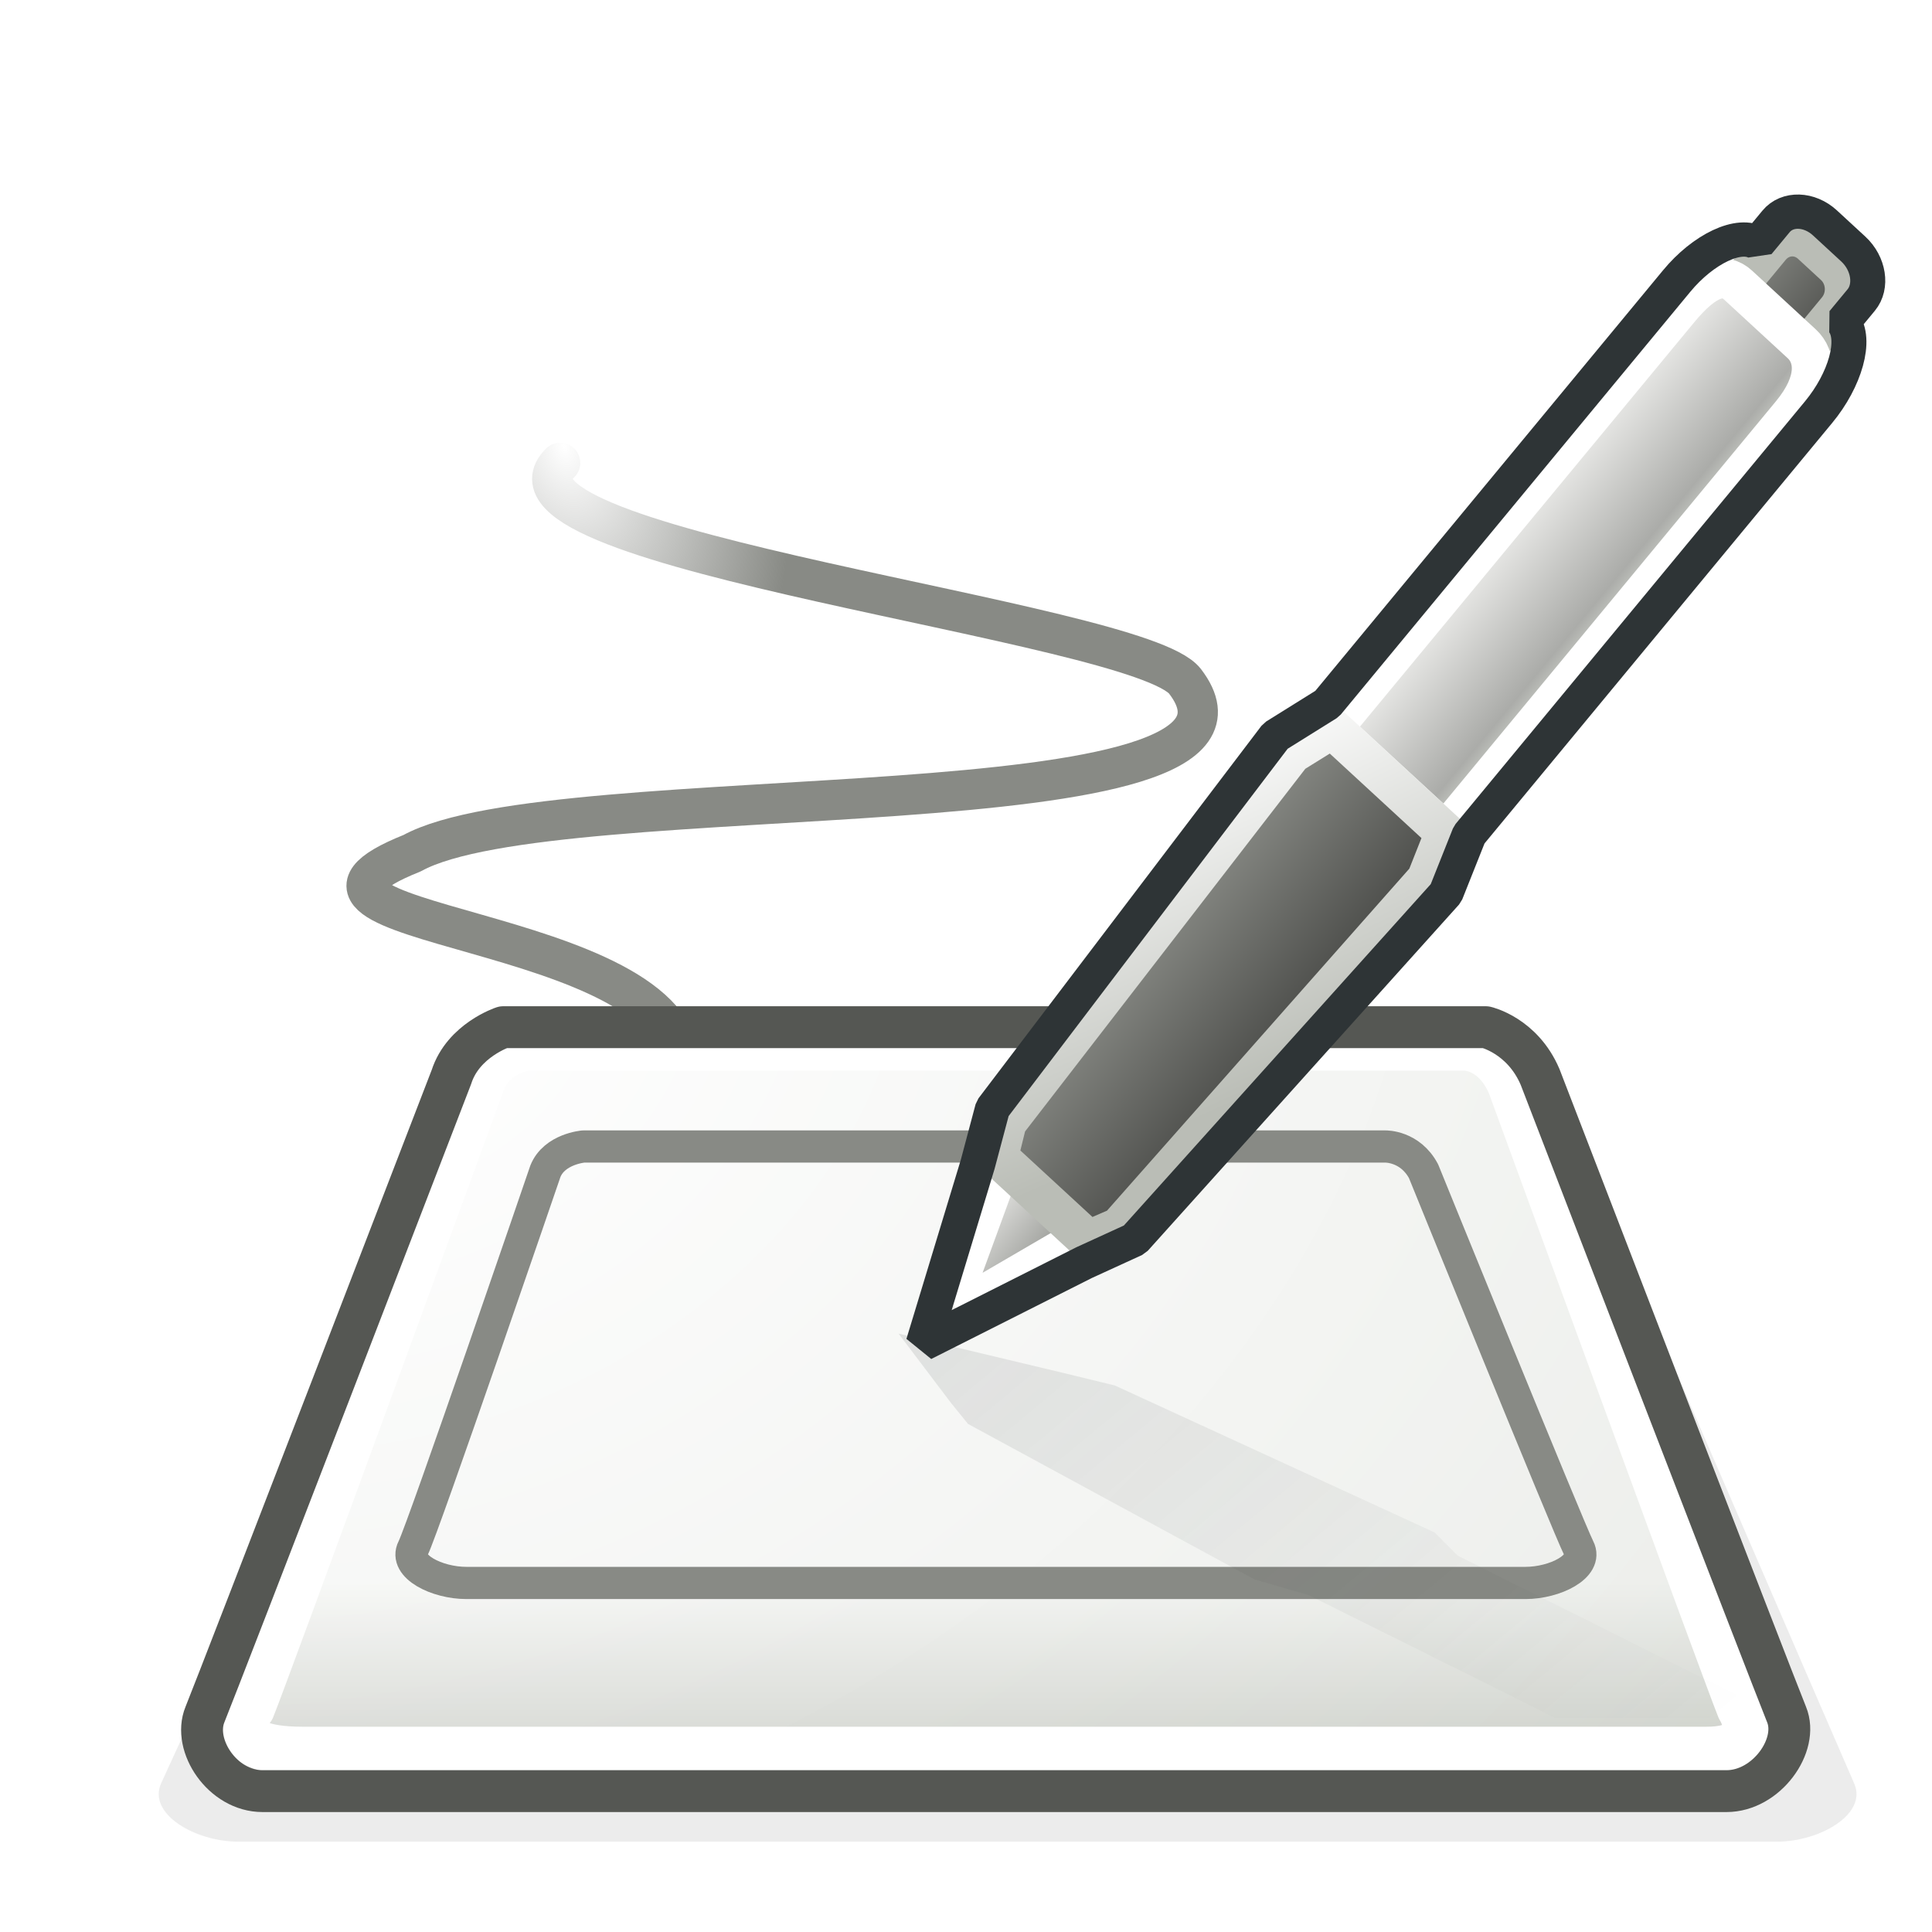 <?xml version="1.0" standalone="no"?>
<!--Created with Inkscape (http://www.inkscape.org/)-->
<svg xmlns="http://www.w3.org/2000/svg" xmlns:xlink="http://www.w3.org/1999/xlink" viewBox="0 0 48 48">
  <defs>
    <linearGradient id="g">
      <stop offset="0" stop-color="#fff" stop-opacity="1"/>
      <stop offset="1" stop-color="#d3d7cf" stop-opacity="1"/>
    </linearGradient>
    <linearGradient id="f">
      <stop offset="0" stop-color="#888a85" stop-opacity="0"/>
      <stop offset="1" stop-color="#888a85" stop-opacity="1"/>
      <stop offset="1" stop-color="#888a85" stop-opacity="1"/>
    </linearGradient>
    <linearGradient id="d">
      <stop offset="0" stop-color="#fff" stop-opacity="1"/>
      <stop offset="1" stop-color="#babdb6" stop-opacity="1"/>
    </linearGradient>
    <linearGradient id="b">
      <stop offset="0" stop-color="#888a85" stop-opacity="1"/>
      <stop offset="1" stop-color="#4a4b48" stop-opacity="1"/>
    </linearGradient>
    <linearGradient id="e">
      <stop offset="0" stop-color="#2e3436" stop-opacity=".582"/>
      <stop offset="1" stop-color="#2e3436" stop-opacity="0"/>
    </linearGradient>
    <linearGradient id="a">
      <stop offset="0" stop-color="#eeeeec" stop-opacity="1"/>
      <stop offset="1" stop-color="#888a85" stop-opacity="1"/>
    </linearGradient>
    <linearGradient id="c">
      <stop offset="0" stop-color="#eeeeec" stop-opacity="1"/>
      <stop offset="0.797" stop-color="#abaca9" stop-opacity="1"/>
      <stop offset="1" stop-color="#d3d7cf" stop-opacity="1"/>
    </linearGradient>
    <linearGradient xlink:href="#a" gradientUnits="userSpaceOnUse" gradientTransform="matrix(0.431,-0.532,0.493,0.464,18.912,27.93)" x1="1.5" y1="4.265" x2="1.5" y2="8"/>
    <linearGradient xlink:href="#b" gradientUnits="userSpaceOnUse" gradientTransform="matrix(0.431,-0.532,0.493,0.464,18.912,27.93)" x1="46.5" y1="4" x2="46.5" y2="8"/>
    <linearGradient xlink:href="#c" gradientUnits="userSpaceOnUse" gradientTransform="matrix(0.431,-0.532,0.493,0.464,18.912,27.93)" x1="24" y1="3.5" x2="24" y2="8.5"/>
    <linearGradient xlink:href="#b" gradientUnits="userSpaceOnUse" gradientTransform="matrix(0.431,-0.532,0.493,0.464,18.912,27.93)" x1="6.5" y1="3" x2="6.5" y2="9"/>
    <radialGradient xlink:href="#d" gradientUnits="userSpaceOnUse" gradientTransform="matrix(9.078,-4.38,0.744,1.453,-269.264,125.687)" cx="31.332" cy="19.154" fx="31.332" fy="19.154" r="4.744"/>
    <linearGradient xlink:href="#e" gradientUnits="userSpaceOnUse" gradientTransform="matrix(0.959,0,0.321,-0.792,-11.001,48.188)" x1="26.322" y1="19.019" x2="49.735" y2="3.516"/>
    <linearGradient xlink:href="#d" gradientUnits="userSpaceOnUse" gradientTransform="matrix(1.024,0,0,0.842,-1.542,7.94)" x1="2.442" y1="37.206" x2="2.442" y2="43"/>
    <linearGradient xlink:href="#e" gradientUnits="userSpaceOnUse" gradientTransform="matrix(1.037,0,0,0.78,-2.167,10.874)" x1="47.569" y1="44.42" x2="19.674" y2="28.191"/>
    <radialGradient xlink:href="#f" gradientUnits="userSpaceOnUse" gradientTransform="matrix(0.114,0.677,-0.47,4.7182095e-3,12.15,6.614)" cx="6.6" cy="1.885" fx="6.6" fy="1.885" r="11.581"/>
    <radialGradient xlink:href="#g" cx="7.671" cy="15.007" fx="7.671" fy="15.007" r="19.769" gradientTransform="matrix(2.47,-1.07,0.803,1.853,-23.321,5.902)" gradientUnits="userSpaceOnUse"/>
    <linearGradient xlink:href="#a" id="m" gradientUnits="userSpaceOnUse" gradientTransform="matrix(0.431,-0.532,0.493,0.464,18.912,27.93)" x1="1.5" y1="4.265" x2="1.5" y2="8"/>
    <linearGradient xlink:href="#b" id="n" gradientUnits="userSpaceOnUse" gradientTransform="matrix(0.431,-0.532,0.493,0.464,18.912,27.93)" x1="46.5" y1="4" x2="46.5" y2="8"/>
    <linearGradient xlink:href="#c" id="o" gradientUnits="userSpaceOnUse" gradientTransform="matrix(0.431,-0.532,0.493,0.464,18.912,27.93)" x1="24" y1="3.5" x2="24" y2="8.5"/>
    <linearGradient xlink:href="#b" id="p" gradientUnits="userSpaceOnUse" gradientTransform="matrix(0.431,-0.532,0.493,0.464,18.912,27.93)" x1="6.5" y1="3" x2="6.5" y2="9"/>
    <radialGradient xlink:href="#d" id="q" gradientUnits="userSpaceOnUse" gradientTransform="matrix(9.078,-4.38,0.744,1.453,-269.264,125.687)" cx="31.332" cy="19.154" fx="31.332" fy="19.154" r="4.744"/>
    <linearGradient xlink:href="#e" id="l" gradientUnits="userSpaceOnUse" gradientTransform="matrix(0.956,0,0.32,-0.792,-8.927,48.188)" x1="26.322" y1="19.019" x2="49.735" y2="3.516"/>
    <radialGradient xlink:href="#g" id="k" gradientUnits="userSpaceOnUse" gradientTransform="matrix(2.462,-1.07,0.8,1.853,-21.205,5.902)" cx="7.671" cy="15.007" fx="7.671" fy="15.007" r="19.769"/>
    <linearGradient xlink:href="#d" id="j" gradientUnits="userSpaceOnUse" gradientTransform="matrix(1.021,0,0,0.842,0.499,7.94)" x1="2.442" y1="37.206" x2="2.442" y2="43"/>
    <radialGradient xlink:href="#f" id="h" gradientUnits="userSpaceOnUse" gradientTransform="matrix(0.114,0.677,-0.468,4.7182104e-3,14.145,6.614)" cx="6.6" cy="1.885" fx="6.6" fy="1.885" r="11.581"/>
    <filter x="-0.066" width="1.133" y="-0.162" height="1.324" id="i">
      <feGaussianBlur stdDeviation="1.399"/>
    </filter>
  </defs>
  <path d="M 13.917,11.5 C 11.738,13.671 28.289,15.425 29.442,16.928 C 32.397,20.779 13.808,19.232 10.24,21.197 C 5.556,23.068 16.913,22.898 16.913,26.522" fill="none" fill-rule="evenodd" stroke="url(#h)" stroke-width="1px" stroke-linecap="round" stroke-linejoin="round" stroke-opacity="1"/>
  <path d="M 12.194,28.5 L 38.346,28.5 C 38.346,28.5 39.19,28.471 39.658,29.489 C 39.658,29.489 45.712,43.507 46.067,44.31 C 46.403,45.07 45.212,45.756 44.15,45.756 L 5.918,45.756 C 4.856,45.756 3.665,45.07 4.001,44.31 C 4.356,43.507 10.883,29.489 10.883,29.489 C 11.194,28.589 12.194,28.5 12.194,28.5 z " opacity=".271" fill="#000" fill-opacity="1" stroke="none" stroke-width="1" stroke-linecap="round" stroke-linejoin="round" stroke-miterlimit="4" stroke-dasharray="none" stroke-dashoffset="0" stroke-opacity="1" filter="url(#i)"/>
  <path d="M 12.448,25.5 L 37.03,25.5 C 37.03,25.5 37.823,25.47 38.263,26.516 C 38.263,26.516 44.055,41.756 44.387,42.577 C 44.7,43.353 43.588,44.053 42.596,44.053 L 6.883,44.053 C 5.891,44.053 4.778,43.353 5.092,42.577 C 5.424,41.756 11.216,26.516 11.216,26.516 C 11.509,25.591 12.448,25.5 12.448,25.5 z " fill="url(#j)" fill-opacity="1" stroke="none" stroke-width="1" stroke-linecap="round" stroke-linejoin="round" stroke-miterlimit="4" stroke-dasharray="none" stroke-dashoffset="0" stroke-opacity="1"/>
  <path d="M 12.448,25.5 L 37.03,25.5 C 37.03,25.5 37.823,25.47 38.263,26.516 C 38.263,26.516 44.055,41.756 44.387,42.577 C 44.7,43.353 43.588,44.053 42.596,44.053 L 6.883,44.053 C 5.891,44.053 4.778,43.353 5.092,42.577 C 5.424,41.756 11.216,26.516 11.216,26.516 C 11.509,25.591 12.448,25.5 12.448,25.5 z " opacity=".5" fill="url(#k)" fill-opacity="1" stroke="none" stroke-width="1" stroke-linecap="round" stroke-linejoin="round" stroke-miterlimit="4" stroke-dasharray="none" stroke-dashoffset="0" stroke-opacity="1"/>
  <path d="M 13.095,26 L 36.384,26 C 36.384,26 37.135,25.972 37.552,26.947 C 37.552,26.947 42.934,41.674 43.246,42.434 C 43.246,42.434 43.93,43.5 42.397,43.5 L 7.517,43.5 C 5.329,43.5 6.233,42.434 6.233,42.434 C 6.545,41.674 11.927,26.947 11.927,26.947 C 12.204,26.085 13.095,26 13.095,26 z " fill="none" fill-opacity="1" stroke="#fff" stroke-width="1.2" stroke-linecap="round" stroke-linejoin="round" stroke-miterlimit="4" stroke-dasharray="none" stroke-dashoffset="0" stroke-opacity="1"/>
  <path d="M 12.5,25.52 L 36.916,25.52 C 36.916,25.52 37.823,25.724 38.263,26.756 C 38.263,26.756 44.055,41.788 44.387,42.597 C 44.7,43.362 43.887,44.5 42.895,44.5 L 6.521,44.5 C 5.529,44.5 4.778,43.362 5.092,42.597 C 5.424,41.788 11.216,26.756 11.216,26.756 C 11.509,25.843 12.5,25.52 12.5,25.52 z " fill="none" fill-opacity="1" stroke="#555753" stroke-width="1.04" stroke-linecap="round" stroke-linejoin="round" stroke-miterlimit="4" stroke-dasharray="none" stroke-dashoffset="0" stroke-opacity="1"/>
  <path d="M 14.493,28.485 L 34.424,28.485 C 34.424,28.485 35.034,28.471 35.368,29.099 C 35.368,29.099 38.979,37.989 39.224,38.466 C 39.455,38.917 38.63,39.328 37.9,39.328 L 11.587,39.328 C 10.856,39.328 10.032,38.917 10.263,38.466 C 10.507,37.989 13.55,29.099 13.55,29.099 C 13.773,28.544 14.493,28.485 14.493,28.485 z " fill="none" fill-opacity="1" stroke="#888a85" stroke-width=".8" stroke-linecap="round" stroke-linejoin="round" stroke-miterlimit="4" stroke-dasharray="none" stroke-dashoffset="0" stroke-opacity="1"/>
  <path d="M 22.324,33.133 L 23.625,34.852 L 24.05,35.377 L 31.177,39.244 L 32.506,39.626 L 38.643,42.682 L 42.772,42.682 C 42.969,42.515 43.099,42.323 43.14,42.109 L 36.211,38.647 L 35.645,38.075 L 27.698,34.422 L 26.425,34.112 L 22.324,33.133 z " opacity=".2" fill="url(#l)" fill-opacity="1" stroke="none" stroke-width=".86" stroke-linecap="butt" stroke-linejoin="miter" stroke-miterlimit="1" stroke-dasharray="none" stroke-dashoffset="0" stroke-opacity="1"/>
  <g transform="matrix(1.14,0,0,1.116,-2.208,-0.637)">
    <path d="M 40.07,6.619 L 40.51,6.075 C 40.746,5.784 41.153,5.754 41.424,6.008 L 41.928,6.483 C 42.198,6.738 42.225,7.177 41.99,7.468 L 41.55,8.012 C 41.314,8.304 40.906,8.333 40.636,8.079 L 40.132,7.604 C 39.862,7.35 39.834,6.91 40.07,6.619 z " fill="#888a85" fill-opacity="1" stroke="none" stroke-width="1" stroke-linecap="round" stroke-linejoin="round" stroke-miterlimit="4" stroke-dashoffset="0" stroke-opacity="1"/>
    <path d="M 22.27,29.686 L 23.898,26.064 L 25.871,27.922 L 22.763,30.151 L 22.27,29.686 z " fill="url(#m)" fill-opacity="1" stroke="none" stroke-width="1" stroke-linecap="round" stroke-linejoin="round" stroke-miterlimit="4" stroke-dashoffset="0" stroke-opacity="1"/>
    <path d="M 40.07,6.619 L 40.51,6.075 C 40.746,5.784 41.153,5.754 41.424,6.008 L 41.928,6.483 C 42.198,6.738 42.225,7.177 41.99,7.468 L 41.55,8.012 C 41.314,8.304 40.906,8.333 40.636,8.079 L 40.132,7.604 C 39.862,7.35 39.834,6.91 40.07,6.619 z " fill="url(#n)" fill-opacity="1" stroke="#babdb6" stroke-width=".887" stroke-linecap="round" stroke-linejoin="round" stroke-miterlimit="4" stroke-dashoffset="0" stroke-opacity="1"/>
    <path d="M 33.437,19.11 L 40.985,9.784 C 41.574,9.056 41.81,8.247 41.508,7.963 L 40.121,6.657 C 39.819,6.372 39.109,6.733 38.519,7.462 L 30.971,16.788 L 33.437,19.11 z " fill="url(#o)" fill-opacity="1" stroke="none" stroke-width="1" stroke-linecap="round" stroke-linejoin="round" stroke-miterlimit="4" stroke-dashoffset="0" stroke-opacity="1"/>
    <path d="M 33.437,19.11 L 40.985,9.784 C 41.574,9.056 41.505,8.508 41.203,8.224 L 39.816,6.918 C 39.514,6.634 39.109,6.733 38.519,7.462 L 30.971,16.788 L 33.437,19.11 z " fill="none" fill-opacity="1" stroke="#fff" stroke-width=".887" stroke-linecap="round" stroke-linejoin="round" stroke-miterlimit="4" stroke-dashoffset="0" stroke-opacity="1"/>
    <path d="M 22.517,29.919 L 23.898,26.064 L 25.871,27.922 L 22.517,29.919 z " fill="none" fill-opacity="1" stroke="#fff" stroke-width=".887" stroke-linecap="round" stroke-linejoin="round" stroke-miterlimit="4" stroke-dashoffset="0" stroke-opacity="1"/>
    <path d="M 23.683,26.33 L 25.656,28.188 L 26.333,27.888 L 33.037,20.141 L 33.437,19.11 L 30.971,16.788 L 30.079,17.354 L 23.867,25.566 L 23.683,26.33 z " fill="url(#p)" fill-opacity="1" stroke="none" stroke-width="1" stroke-linecap="round" stroke-linejoin="round" stroke-miterlimit="4" stroke-dashoffset="0" stroke-opacity="1"/>
    <path d="M 23.683,26.33 L 25.656,28.188 L 26.333,27.888 L 33.037,20.141 L 33.437,19.11 L 30.971,16.788 L 30.079,17.354 L 23.867,25.566 L 23.683,26.33 z " fill="none" fill-opacity="1" stroke="url(#q)" stroke-width=".887" stroke-linecap="round" stroke-linejoin="round" stroke-miterlimit="4" stroke-dashoffset="0" stroke-opacity="1"/>
    <path d="M 22.055,29.952 C 21.936,30.099 21.95,30.322 22.086,30.451 C 22.222,30.579 22.429,30.564 22.548,30.417 L 22.978,29.885 L 22.485,29.42 L 22.055,29.952 z " style="marker:none" color="#000" fill="#eeeeec" fill-opacity="1" fill-rule="evenodd" stroke="none" stroke-width="1px" stroke-linecap="butt" stroke-linejoin="miter" marker-start="none" marker-mid="none" marker-end="none" stroke-miterlimit="4" stroke-dashoffset="0" stroke-opacity="1" visibility="visible" display="inline" overflow="visible" enable-background="accumulate"/>
    <path d="M 22.057,30.486 L 25.565,28.679 L 26.664,28.165 L 33.449,20.455 L 33.956,19.154 L 41.572,9.744 C 42.15,9.03 42.405,8.127 42.105,7.737 L 42.5,7.249 C 42.744,6.948 42.666,6.435 42.327,6.115 L 41.708,5.532 C 41.368,5.213 40.887,5.198 40.643,5.5 C 40.643,5.5 40.401,5.799 40.248,5.988 C 39.849,5.72 39.054,6.114 38.477,6.828 L 30.86,16.239 L 29.735,16.956 L 23.568,25.249 L 23.244,26.493 L 22.057,30.486 z " fill="none" fill-opacity="1" stroke="#2e3436" stroke-width=".763" stroke-linecap="butt" stroke-linejoin="miter" stroke-miterlimit="1" stroke-dasharray="none" stroke-dashoffset="0" stroke-opacity="1"/>
  </g>
</svg>
